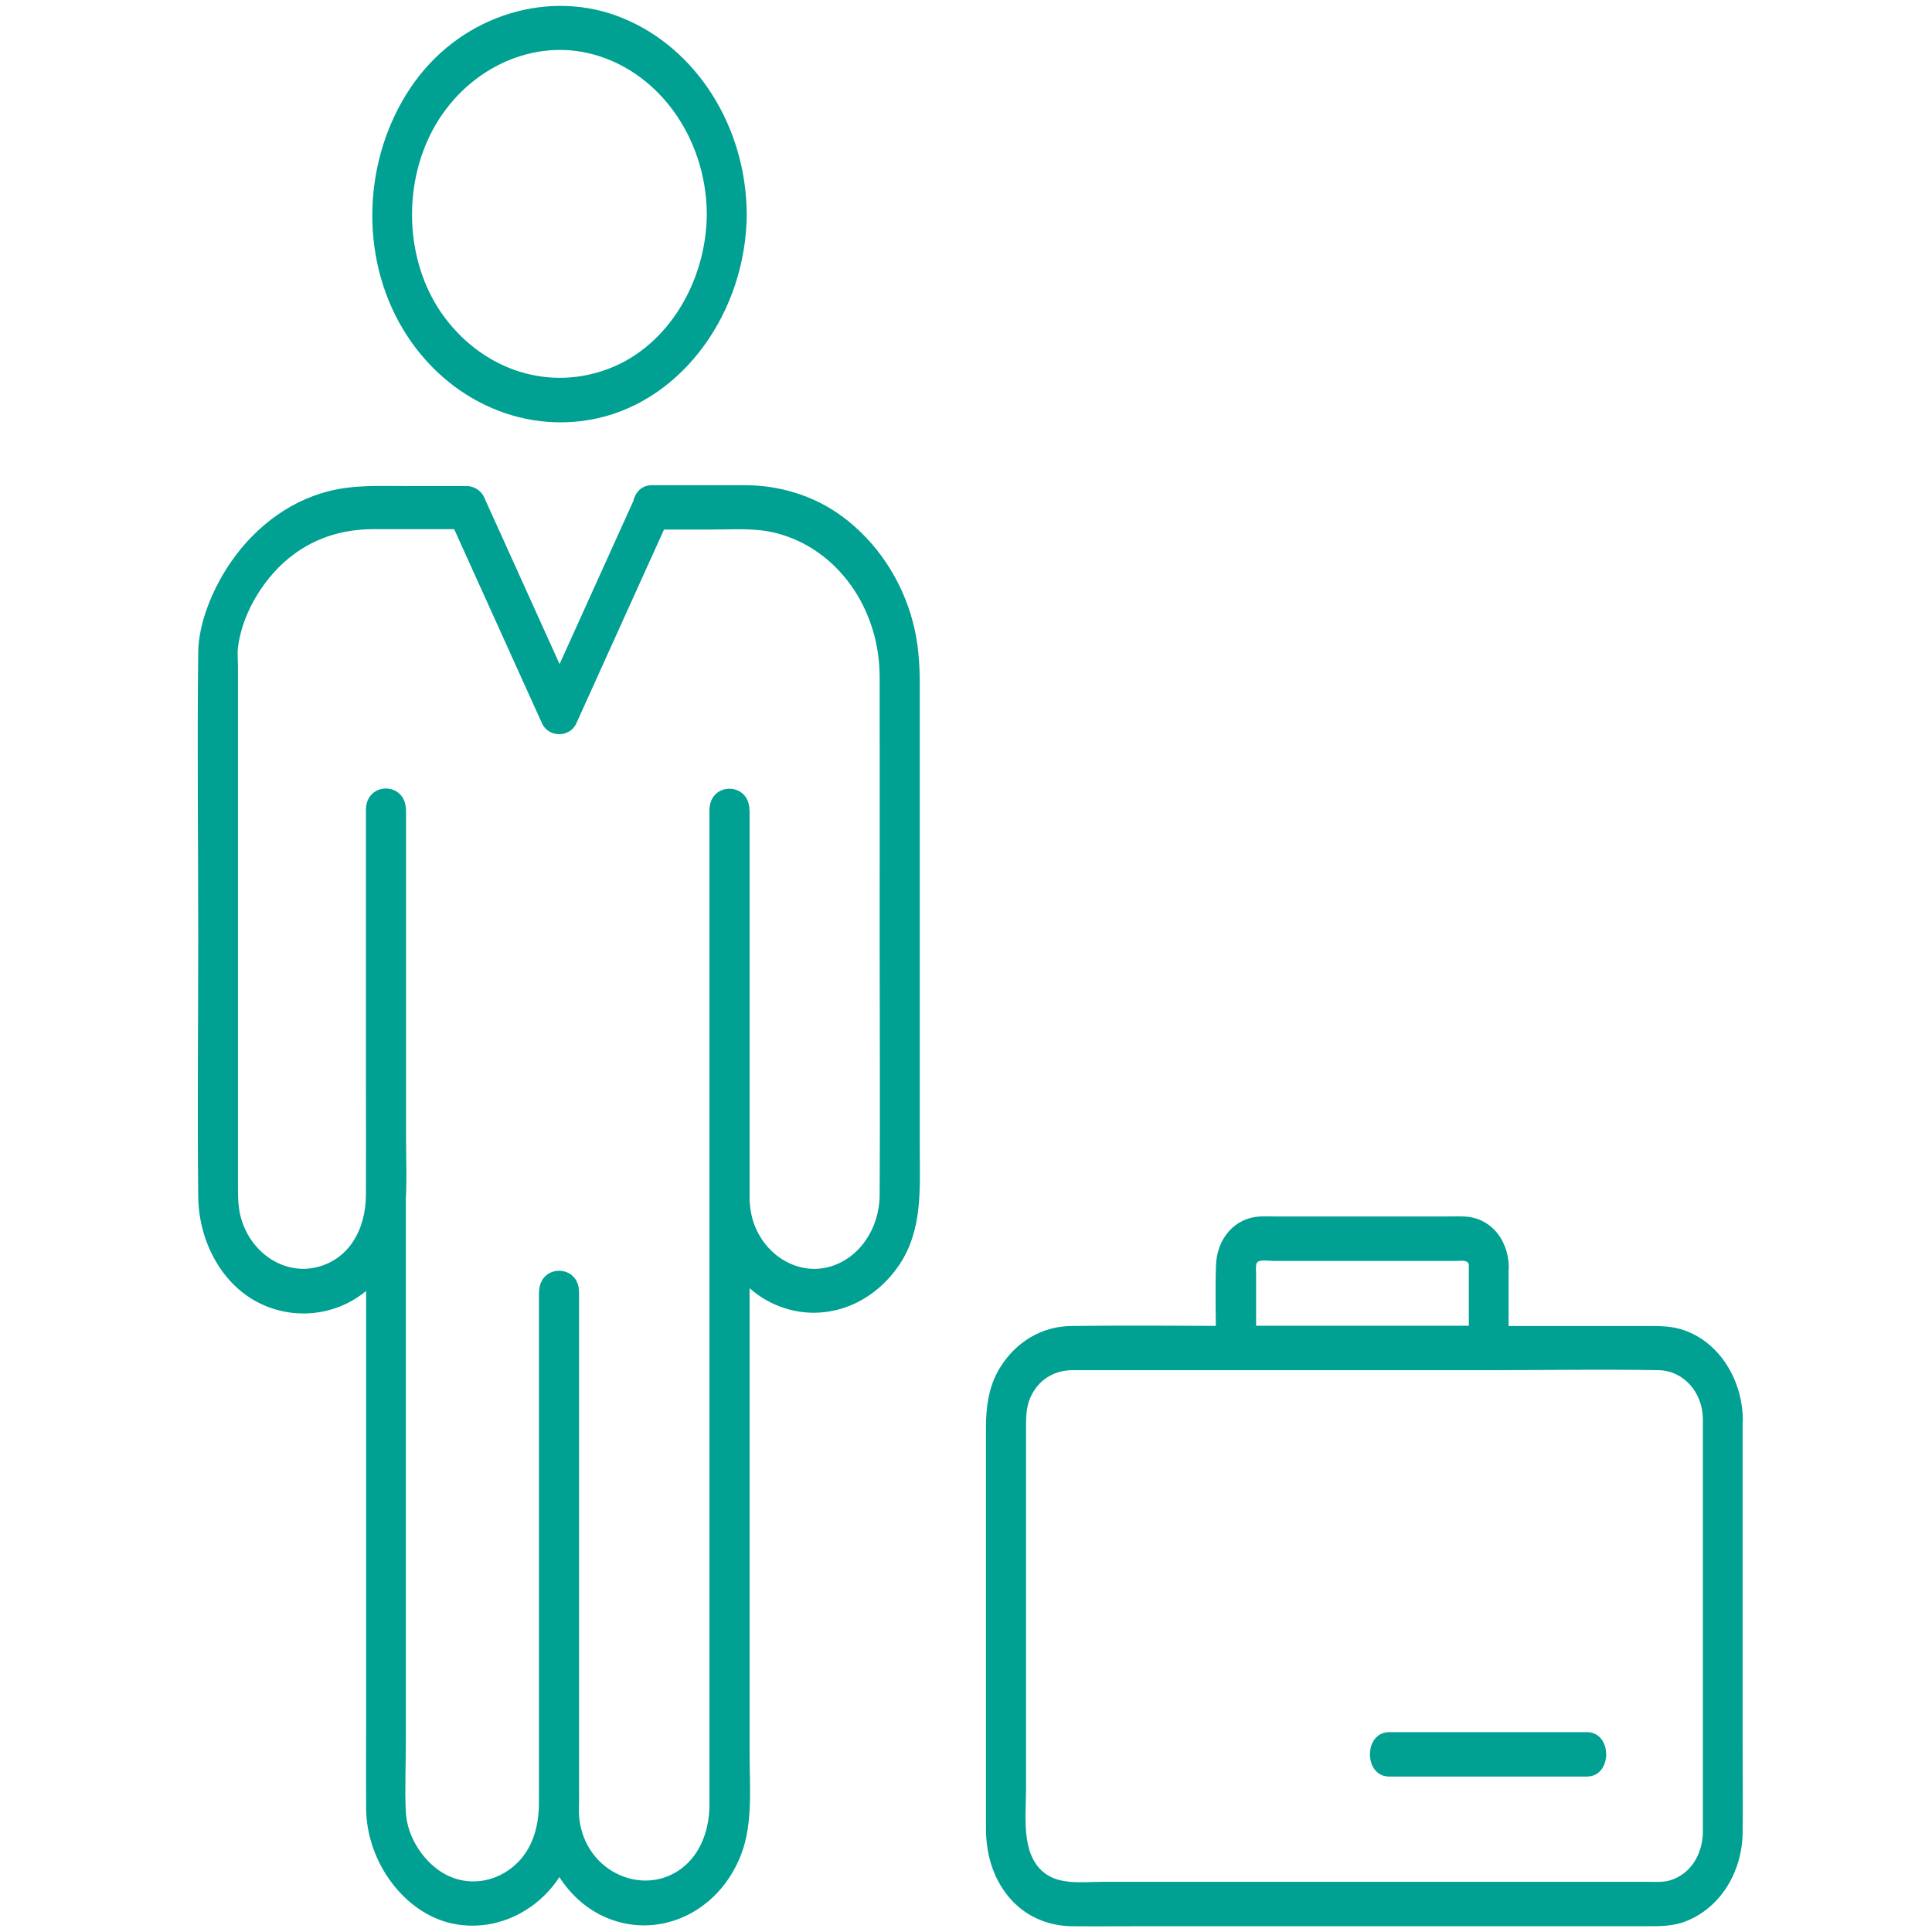 <svg xmlns="http://www.w3.org/2000/svg" viewBox="0 0 1024 1280" fill="#00A092" width="32" height="32">
  <g>
    <title>Layer 1</title>
    <path d="m340.289,141.869c-0.378,44.964 -25.823,87.126 -64.242,102.113c-39.301,15.408 -82.506,2.101 -109.211,-33.337c-26.2,-34.738 -28.846,-86.285 -7.936,-124.945c20.91,-38.52 62.856,-59.531 102.535,-50.566c45.599,10.365 78.475,55.049 78.853,106.736c0.126,18.91 26.578,18.91 26.452,0c-0.378,-57.99 -33.254,-109.817 -82.128,-129.848c-47.992,-19.75 -105.18,-2.521 -137.552,41.742c-33.003,45.244 -38.167,109.817 -10.581,159.964c27.334,49.446 80.113,74.659 131.128,63.453c57.314,-12.607 98.63,-70.877 99.134,-135.171c0.126,-19.19 -26.326,-19.19 -26.452,-0.14z"/>
    <path d="m292.801,329.287c-17.887,39.641 -35.9,79.281 -53.787,118.922c-2.519,5.603 -5.165,11.346 -7.684,16.949c7.558,0 15.242,0 22.799,0c-17.887,-39.641 -35.9,-79.281 -53.787,-118.922c-2.519,-5.603 -5.165,-11.346 -7.684,-16.949c-2.015,-4.482 -6.928,-7.284 -11.463,-7.284c-13.73,0 -27.46,0 -41.19,0c-16.879,0 -33.884,-0.84 -50.511,3.502c-27.46,7.004 -51.393,25.914 -67.517,51.407c-9.699,15.408 -18.391,36.139 -18.643,55.189c-0.756,63.033 0,126.066 0,188.959c0,57.29 -0.63,114.58 0,171.87c0.378,28.575 14.486,55.889 37.663,68.916c27.586,15.408 63.234,9.385 83.766,-17.089c19.776,-25.493 16.249,-59.951 16.249,-91.188c0,-70.457 0,-140.914 0,-211.511c0,-1.681 0,-3.222 0,-4.903c0,-18.91 -26.452,-18.91 -26.452,0c0,15.828 0,31.516 0,47.345c0,39.641 0,79.281 0,118.782c0,51.827 0,103.654 0,155.481c0,52.668 0,105.475 0,158.143c0,41.462 0,82.923 0,124.385c0,18.91 -0.126,37.82 0,56.73c0.252,35.719 25.319,69.476 56.936,76.34c36.655,7.984 74.823,-17.649 82.506,-59.251c2.015,-10.786 1.638,-21.571 1.638,-32.497c0,-18.21 0,-36.279 0,-54.489c0,-51.827 0,-103.514 0,-155.341c0,-36.979 0,-73.959 0,-110.798c0,-1.961 0,-3.922 0,-5.883c0,-18.91 -26.452,-18.91 -26.452,0c0,26.894 0,53.788 0,80.682c0,52.247 0,104.355 0,156.602c0,34.598 0,69.196 0,103.934c0,30.816 16.375,59.811 41.946,71.998c35.522,16.949 77.09,-1.401 92.08,-41.182c7.684,-20.311 5.416,-44.823 5.416,-66.535c0,-37.119 0,-74.099 0,-111.218c0,-50.987 0,-101.833 0,-152.82c0,-53.088 0,-106.176 0,-159.263c0,-43.563 0,-87.266 0,-130.828c0,-22.552 0,-45.104 0,-67.655c0,-0.981 0,-2.101 0,-3.082c-8.817,0 -17.635,0 -26.452,0c0,62.893 0,125.786 0,188.679c0,22.412 -0.252,44.823 0,67.095c0.378,30.116 15.997,58.551 41.064,70.737c30.105,14.568 64.871,3.922 84.522,-25.213c15.745,-23.392 13.604,-50.707 13.604,-77.881c0,-35.158 0,-70.317 0,-105.475c0,-67.235 0,-134.47 0,-201.706c0,-13.727 -1.008,-27.454 -4.535,-40.761c-7.558,-28.855 -24.563,-53.648 -46.985,-70.177c-19.146,-14.007 -41.82,-20.591 -64.745,-20.591c-16.123,0 -32.247,0 -48.37,0c-4.283,0 -8.566,0 -12.848,0c-17.005,0 -17.005,29.415 0,29.415c12.974,0 25.949,0 38.923,0c14.234,0 29.35,-1.261 43.08,2.241c40.308,10.085 68.776,49.306 68.902,95.11c0.126,57.71 0,115.42 0,173.131c0,56.87 0.378,113.599 0,170.469c-0.126,22.272 -13.604,42.022 -33.254,47.485c-21.792,6.023 -44.465,-8.544 -51.015,-31.797c-2.393,-8.544 -2.015,-16.809 -2.015,-25.773c0,-13.167 0,-26.334 0,-39.501c0,-66.955 0,-133.91 0,-201.005c0,-1.541 0,-2.942 0,-4.482c0,-18.91 -26.452,-18.91 -26.452,0c0,15.128 0,30.256 0,45.384c0,38.24 0,76.34 0,114.58c0,50.426 0,100.853 0,151.139c0,51.687 0,103.514 0,155.201c0,42.162 0,84.464 0,126.626c0,21.851 0,43.703 0,65.554c0,16.669 -5.542,32.497 -18.013,42.302c-26.578,20.591 -67.391,1.401 -68.524,-36.979c-0.756,-26.054 0,-52.247 0,-78.441c0,-51.267 0,-102.534 0,-153.66c0,-35.579 0,-71.157 0,-106.736c0,-1.821 0,-3.782 0,-5.603c-8.817,0 -17.635,0 -26.452,0c0,26.054 0,51.967 0,78.021c0,50.847 0,101.833 0,152.68c0,35.999 0,71.858 0,107.856c0,17.089 -5.29,33.057 -18.265,43.003c-12.344,9.525 -28.594,11.766 -42.828,4.622c-14.108,-7.144 -26.2,-24.093 -27.082,-41.742c-0.756,-15.548 0,-31.376 0,-46.925c0,-38.24 0,-76.48 0,-114.72c0,-50.426 0,-100.713 0,-151.139c0,-51.967 0,-103.934 0,-155.902c0,-42.162 0,-84.464 0,-126.626c0,-21.851 0,-43.703 0,-65.554c0,-0.981 0,-1.961 0,-3.082c0,-18.91 -26.452,-18.91 -26.452,0c0,60.792 0,121.584 0,182.375c0,24.233 0.126,48.465 0,72.698c-0.126,23.532 -11.715,43.143 -33.254,48.045c-22.044,4.903 -43.961,-10.505 -49.882,-34.178c-1.763,-7.144 -1.638,-14.287 -1.638,-21.851c0,-10.365 0,-20.591 0,-30.956c0,-35.158 0,-70.177 0,-105.335c0,-68.356 0,-136.712 0,-205.207c0,-4.342 -0.504,-9.105 0,-13.447c3.149,-24.233 18.769,-48.045 36.781,-61.352c16.249,-12.046 34.262,-16.809 53.661,-16.809c16.123,0 32.247,0 48.37,0c4.157,0 8.44,0 12.596,0c-3.779,-2.381 -7.558,-4.903 -11.463,-7.284c17.887,39.641 35.9,79.281 53.787,118.922c2.519,5.603 5.165,11.346 7.684,16.949c4.283,9.665 18.517,9.665 22.799,0c17.887,-39.641 35.9,-79.281 53.787,-118.922c2.519,-5.603 5.165,-11.346 7.684,-16.949c3.149,-7.144 1.638,-15.968 -4.787,-20.171c-5.542,-2.942 -14.486,-0.981 -17.761,6.163z"/>
    <path d="m1000.213,940.146c0,52.668 0,105.475 0,158.143c0,31.376 0,62.613 0,93.989c0,7.004 0,14.147 0,21.151c-0.126,15.548 -8.566,28.715 -22.296,32.497c-4.031,1.121 -8.692,0.84 -13.1,0.84c-7.18,0 -14.234,0 -21.414,0c-25.193,0 -50.386,0 -75.578,0c-64.871,0 -129.743,0 -194.614,0c-23.681,0 -47.362,0 -71.044,0c-13.478,0 -29.098,2.381 -39.553,-7.004c-14.234,-12.747 -10.833,-36.559 -10.833,-55.749c0,-33.197 0,-66.395 0,-99.732c0,-34.598 0,-69.336 0,-103.934c0,-10.646 0,-21.151 0,-31.797c0,-7.844 -0.252,-14.988 2.519,-21.851c5.165,-12.467 15.871,-18.77 27.838,-18.91c4.787,0 9.573,0 14.234,0c22.044,0 44.087,0 66.131,0c64.619,0 129.239,0 193.858,0c38.293,0 76.586,-0.7 114.753,0c16.123,0.42 28.846,14.287 29.098,32.357c0.378,18.91 26.83,18.91 26.452,0c-0.504,-29.836 -19.776,-56.309 -46.733,-60.792c-5.29,-0.84 -10.455,-0.84 -15.745,-0.84c-19.398,0 -38.671,0 -58.069,0c-65.879,0 -131.758,0 -197.511,0c-42.324,0 -84.774,-0.56 -127.097,0c-19.146,0.28 -36.404,10.225 -47.236,28.015c-7.18,11.766 -9.069,25.493 -9.069,39.221c0,26.054 0,52.247 0,78.301c0,62.333 0,124.665 0,186.858c0,16.809 4.283,32.497 14.612,45.244c10.833,13.447 26.452,19.89 42.45,20.03c14.99,0.14 29.979,0 44.843,0c63.612,0 127.097,0 190.709,0c49.252,0 98.504,0 147.756,0c7.558,0 15.116,-0.28 22.422,-2.942c23.051,-8.544 38.167,-32.077 38.545,-58.971c0.252,-19.47 0,-38.8 0,-58.27c0,-67.375 0,-134.751 0,-202.126c0,-4.622 0,-9.245 0,-13.867c0.126,-18.77 -26.326,-18.91 -26.326,0.14z"/>
    <path d="m845.152,838.313c0,18.21 0,36.559 0,54.769c4.409,-4.903 8.817,-9.805 13.226,-14.708c-48.874,0 -97.748,0 -146.622,0c-6.928,0 -13.856,0 -20.784,0c4.409,4.903 8.817,9.805 13.226,14.708c0,-16.249 0,-32.637 0,-48.886c0,-1.821 -0.252,-4.062 0,-5.883c0.378,-1.961 0.882,-2.521 2.645,-2.942c2.645,-0.56 5.92,0 8.692,0c34.136,0 68.272,0 102.409,0c6.676,0 13.352,0 19.902,0c1.386,0 2.897,-0.28 4.283,0c1.889,0.42 2.897,0.981 3.023,2.942c0.882,18.77 27.334,18.91 26.452,0c-0.882,-18.21 -12.848,-31.657 -29.35,-32.357c-4.031,-0.14 -8.188,0 -12.344,0c-18.643,0 -37.285,0 -55.928,0c-18.643,0 -37.159,0 -55.802,0c-3.779,0 -7.558,-0.14 -11.337,0c-16.375,0.7 -28.594,14.147 -29.224,32.357s0,36.559 0,54.769c0,7.984 6.046,14.708 13.226,14.708c48.874,0 97.748,0 146.622,0c6.928,0 13.856,0 20.784,0c7.18,0 13.226,-6.724 13.226,-14.708c0,-18.21 0,-36.559 0,-54.769c0.126,-18.91 -26.326,-18.91 -26.326,0z"/>
    <path d="m792.373,1177.01c38.167,0 76.46,0 114.627,0c5.416,0 10.959,0 16.375,0c17.005,0 17.005,-29.415 0,-29.415c-38.167,0 -76.46,0 -114.627,0c-5.416,0 -10.959,0 -16.375,0c-17.005,0 -17.005,29.415 0,29.415l0,0z"/>
  </g>
</svg>